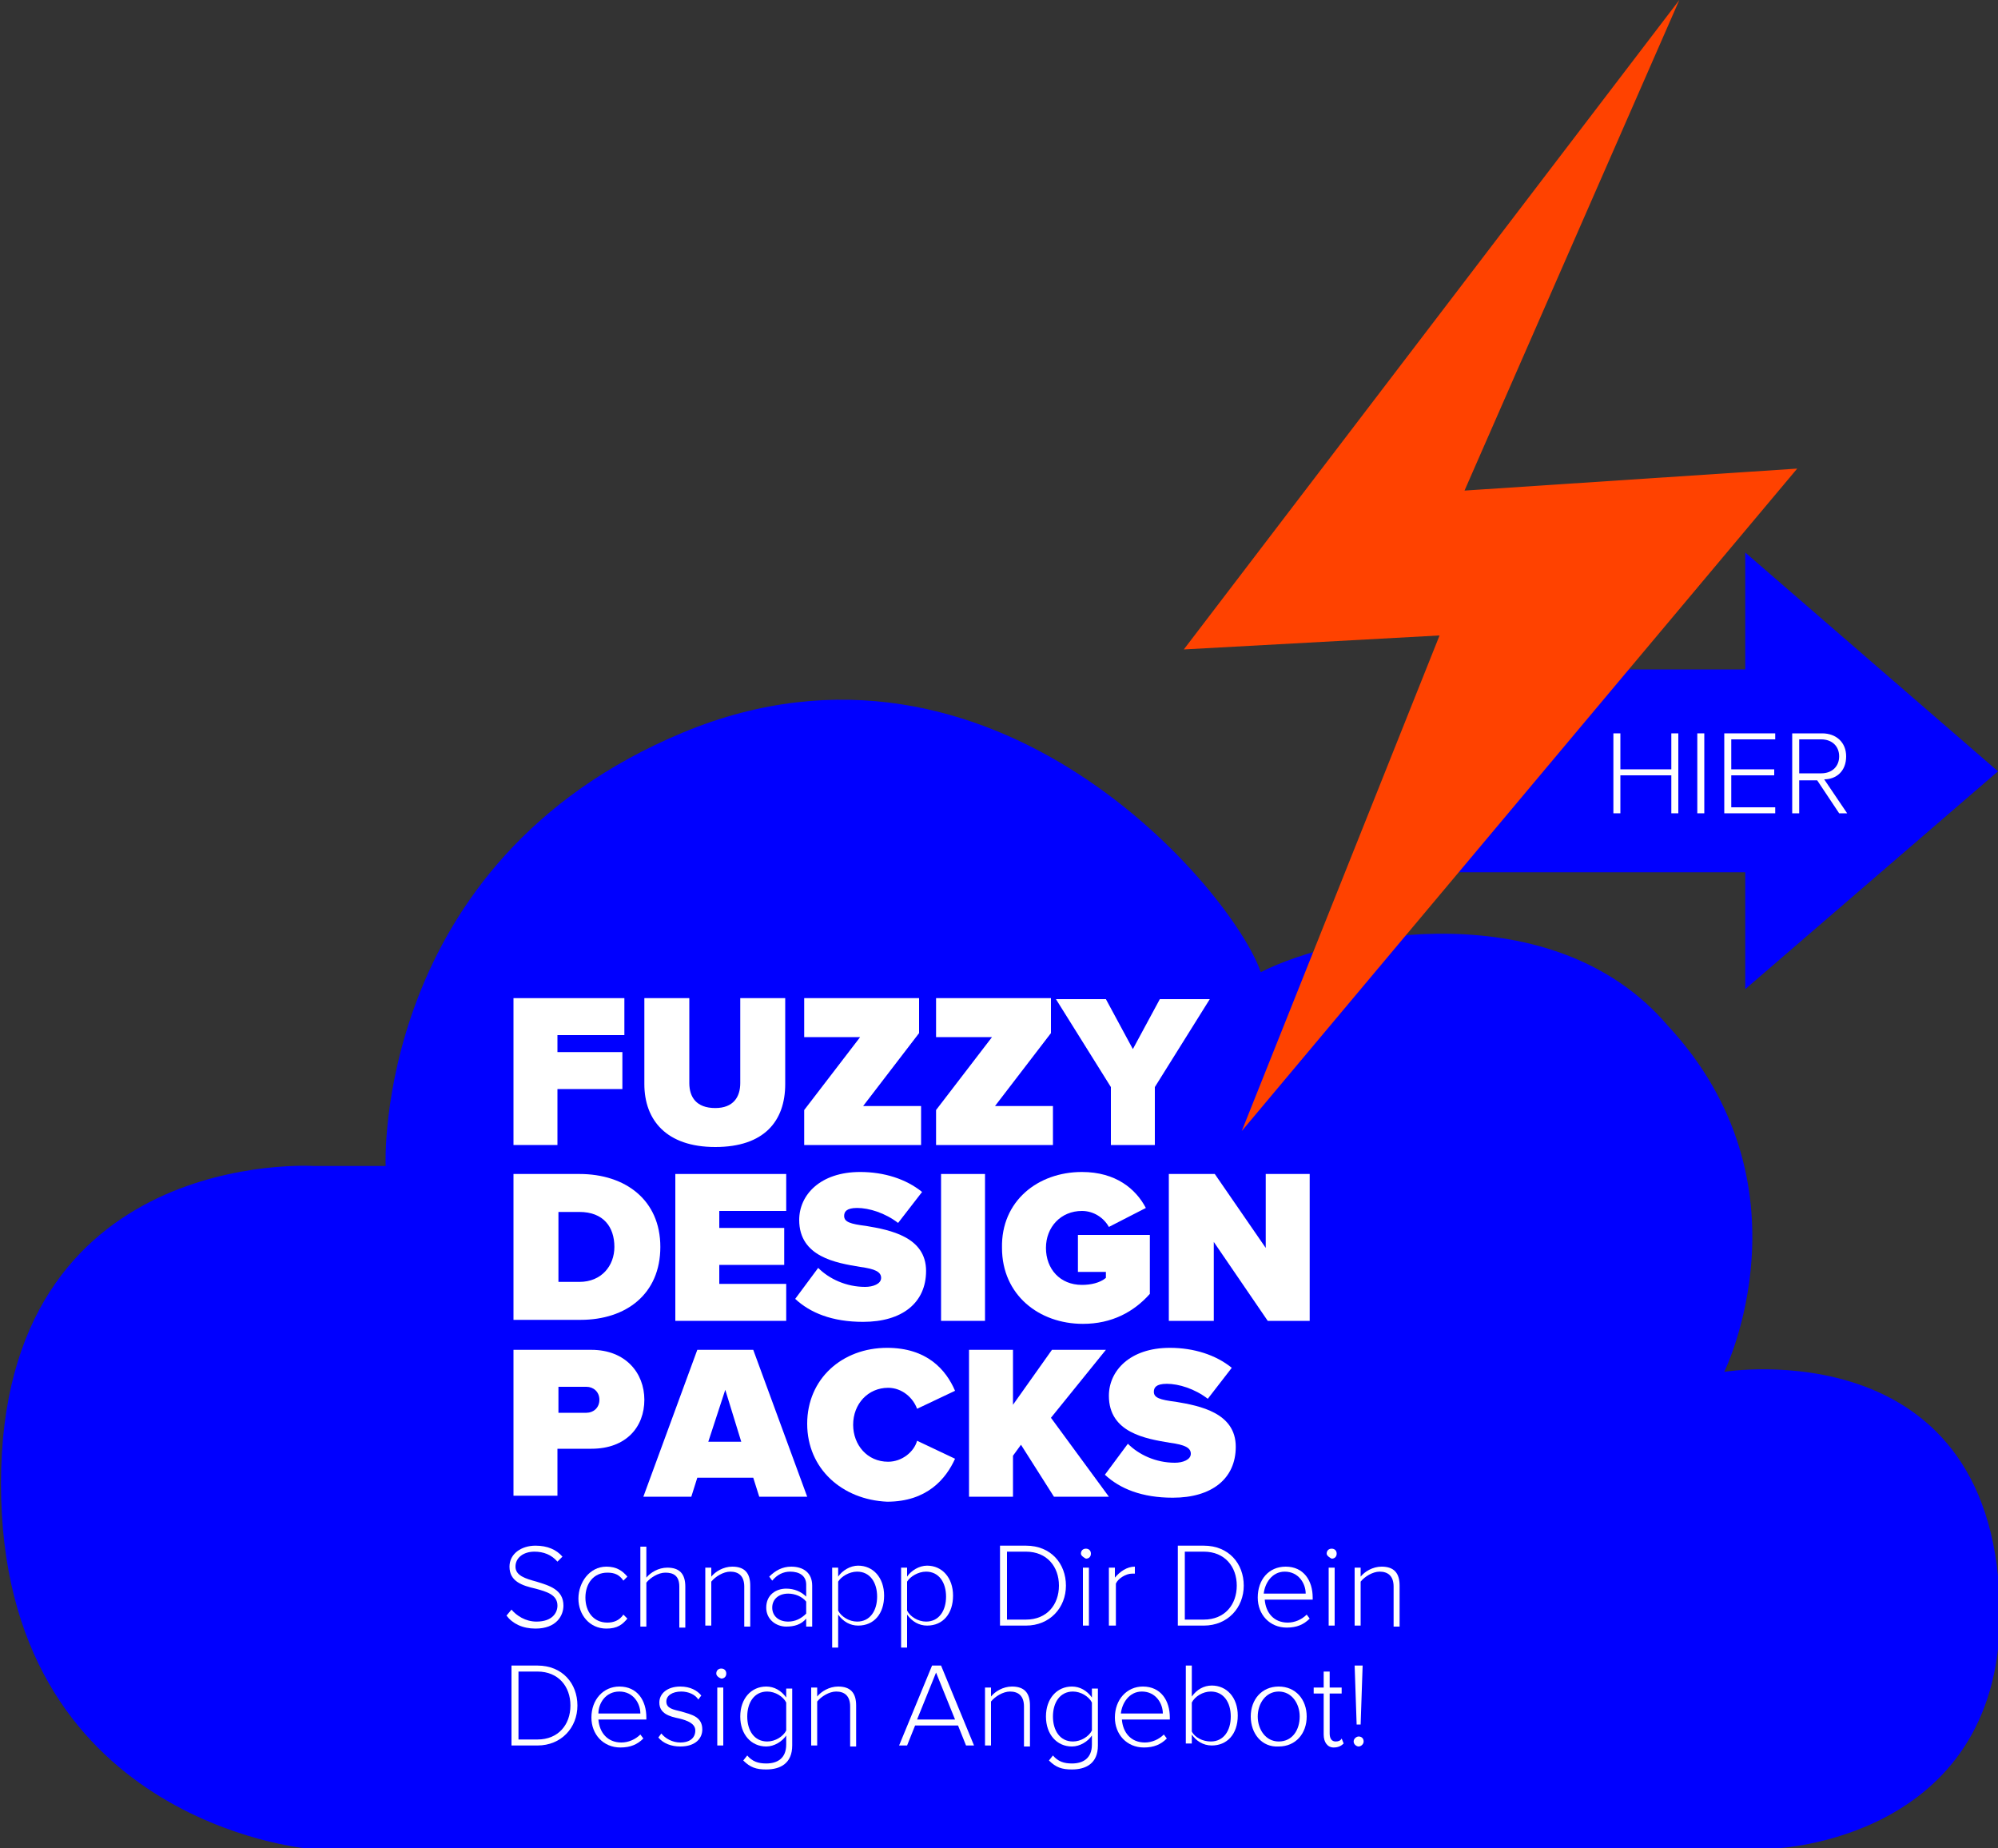<?xml version="1.0" encoding="utf-8"?>
<!-- Generator: Adobe Illustrator 25.4.1, SVG Export Plug-In . SVG Version: 6.00 Build 0)  -->
<svg version="1.1" xmlns="http://www.w3.org/2000/svg" xmlns:xlink="http://www.w3.org/1999/xlink" x="0px" y="0px"
	 viewBox="0 0 200 185" style="enable-background:new 0 0 200 185;" xml:space="preserve">
<rect x="0" y="0" width="200" height="185" fill="#333333" stroke="none"/>
<style type="text/css">
	.st0{fill:#0000FF;}
	.st1{fill:#FF4200;}
	.st2{fill:#FFFFFF;}
</style>
<g id="Wolke">
	<g>
		<path class="st0" d="M177.7,185h-147c0,0-30.6-2.7-30.6-36.5s31.3-31.8,31.3-31.8l7.2,0c0,0-1.3-30.5,29.8-43.4
			c31.1-12.9,55.1,16,57.8,24c7.9-4,29.3-8,40.7,5.3c14.9,16,5.7,34.7,5.7,34.7s27.6-4.5,27.6,24.5C200,184.2,177.7,185,177.7,185"
			/>
	</g>
	<polygon class="st0" points="200,77.2 174.7,55.3 174.7,67 147,67 142.5,87.3 174.7,87.3 174.7,99 	"/>
	<polygon class="st1" points="118.5,65 144.1,63.6 124.3,113.2 179.9,46.9 146.6,49.1 168.1,0 	"/>
</g>
<g id="Copy">
	<g>
		<path class="st2" d="M51.2,161.1c0.5,0.6,1.4,1.2,2.5,1.2c1.6,0,2.1-0.9,2.1-1.6c0-1.1-1.1-1.4-2.2-1.7c-1.3-0.3-2.6-0.7-2.6-2.2
			c0-1.3,1.2-2.1,2.6-2.1c1.2,0,2.1,0.4,2.7,1.1l-0.5,0.5c-0.6-0.7-1.4-1-2.3-1c-1.1,0-1.9,0.6-1.9,1.5c0,0.9,1,1.2,2.1,1.5
			c1.3,0.4,2.7,0.8,2.7,2.4c0,1-0.7,2.3-2.8,2.3c-1.3,0-2.3-0.5-2.9-1.3L51.2,161.1z"/>
		<path class="st2" d="M60.7,156.8c1,0,1.6,0.4,2.1,1l-0.4,0.4c-0.4-0.6-0.9-0.8-1.6-0.8c-1.4,0-2.2,1.1-2.2,2.5s0.8,2.5,2.2,2.5
			c0.6,0,1.2-0.2,1.6-0.8l0.4,0.4c-0.5,0.6-1,1-2.1,1c-1.7,0-2.8-1.4-2.8-3S59,156.8,60.7,156.8z"/>
		<path class="st2" d="M68,162.7v-3.9c0-1.1-0.6-1.4-1.4-1.4c-0.7,0-1.5,0.5-1.9,1v4.4h-0.6v-8h0.6v3.1c0.4-0.5,1.2-1,2.1-1
			c1.2,0,1.8,0.6,1.8,1.9v4.1H68z"/>
		<path class="st2" d="M74.5,162.7v-3.9c0-1.1-0.6-1.5-1.4-1.5c-0.7,0-1.5,0.5-1.9,1v4.4h-0.6v-5.8h0.6v0.9c0.4-0.5,1.2-1,2.1-1
			c1.2,0,1.8,0.6,1.8,1.9v4.1H74.5z"/>
		<path class="st2" d="M80.7,162.7V162c-0.5,0.6-1.2,0.8-2,0.8c-1,0-2-0.7-2-1.9c0-1.3,1-1.9,2-1.9c0.8,0,1.5,0.3,2,0.8v-1.2
			c0-0.9-0.7-1.3-1.6-1.3c-0.7,0-1.3,0.3-1.8,0.9l-0.3-0.4c0.6-0.6,1.3-1,2.2-1c1.2,0,2.1,0.6,2.1,1.9v4.1H80.7z M80.7,160.3
			c-0.4-0.5-1.1-0.8-1.8-0.8c-1,0-1.6,0.6-1.6,1.4c0,0.8,0.6,1.4,1.6,1.4c0.7,0,1.3-0.3,1.8-0.8V160.3z"/>
		<path class="st2" d="M83.9,164.9h-0.6v-8h0.6v0.9c0.4-0.6,1.2-1.1,2-1.1c1.5,0,2.6,1.2,2.6,3c0,1.8-1,3-2.6,3
			c-0.8,0-1.5-0.4-2-1.1V164.9z M85.8,157.3c-0.8,0-1.6,0.5-1.9,1v2.9c0.3,0.6,1.1,1.1,1.9,1.1c1.3,0,2-1.1,2-2.5
			S87.1,157.3,85.8,157.3z"/>
		<path class="st2" d="M90.8,164.9h-0.6v-8h0.6v0.9c0.4-0.6,1.2-1.1,2-1.1c1.5,0,2.6,1.2,2.6,3c0,1.8-1,3-2.6,3
			c-0.8,0-1.5-0.4-2-1.1V164.9z M92.7,157.3c-0.8,0-1.6,0.5-1.9,1v2.9c0.3,0.6,1.1,1.1,1.9,1.1c1.3,0,2-1.1,2-2.5
			S94,157.3,92.7,157.3z"/>
		<path class="st2" d="M100.1,162.7v-8h2.6c2.5,0,4,1.8,4,4c0,2.2-1.6,4-4,4H100.1z M100.8,162.1h1.9c2.1,0,3.3-1.5,3.3-3.4
			s-1.2-3.4-3.3-3.4h-1.9V162.1z"/>
		<path class="st2" d="M108.2,155.5c0-0.3,0.2-0.5,0.5-0.5c0.3,0,0.5,0.2,0.5,0.5s-0.2,0.5-0.5,0.5
			C108.5,155.9,108.2,155.7,108.2,155.5z M108.4,162.7v-5.8h0.6v5.8H108.4z"/>
		<path class="st2" d="M111,162.7v-5.8h0.6v1c0.5-0.6,1.2-1.1,2-1.1v0.7c-0.1,0-0.2,0-0.3,0c-0.6,0-1.4,0.5-1.6,1v4.2H111z"/>
		<path class="st2" d="M117.9,162.7v-8h2.6c2.5,0,4,1.8,4,4c0,2.2-1.6,4-4,4H117.9z M118.6,162.1h1.9c2.1,0,3.3-1.5,3.3-3.4
			s-1.2-3.4-3.3-3.4h-1.9V162.1z"/>
		<path class="st2" d="M128.7,156.8c1.8,0,2.7,1.4,2.7,3.1v0.2h-4.8c0.1,1.3,0.9,2.3,2.3,2.3c0.7,0,1.4-0.3,1.9-0.8l0.3,0.4
			c-0.6,0.6-1.3,0.9-2.3,0.9c-1.7,0-2.9-1.3-2.9-3C125.9,158.1,127,156.8,128.7,156.8z M126.5,159.5h4.2c0-1-0.7-2.2-2.1-2.2
			C127.3,157.3,126.6,158.5,126.5,159.5z"/>
		<path class="st2" d="M132.8,155.5c0-0.3,0.2-0.5,0.5-0.5c0.3,0,0.5,0.2,0.5,0.5s-0.2,0.5-0.5,0.5
			C133.1,155.9,132.8,155.7,132.8,155.5z M133,162.7v-5.8h0.6v5.8H133z"/>
		<path class="st2" d="M139.5,162.7v-3.9c0-1.1-0.6-1.5-1.4-1.5c-0.7,0-1.5,0.5-1.9,1v4.4h-0.6v-5.8h0.6v0.9c0.4-0.5,1.2-1,2.1-1
			c1.2,0,1.8,0.6,1.8,1.9v4.1H139.5z"/>
		<path class="st2" d="M51.2,174.7v-8h2.6c2.5,0,4,1.8,4,4c0,2.2-1.6,4-4,4H51.2z M51.9,174.1h1.9c2.1,0,3.3-1.5,3.3-3.4
			s-1.2-3.4-3.3-3.4h-1.9V174.1z"/>
		<path class="st2" d="M62,168.8c1.8,0,2.7,1.4,2.7,3.1v0.2h-4.8c0.1,1.3,0.9,2.3,2.3,2.3c0.7,0,1.4-0.3,1.9-0.8l0.3,0.4
			c-0.6,0.6-1.3,0.9-2.3,0.9c-1.7,0-2.9-1.3-2.9-3C59.2,170.1,60.4,168.8,62,168.8z M59.9,171.5h4.2c0-1-0.7-2.2-2.1-2.2
			C60.6,169.3,59.9,170.5,59.9,171.5z"/>
		<path class="st2" d="M66.2,173.5c0.4,0.5,1.1,0.9,1.9,0.9c1,0,1.5-0.5,1.5-1.2c0-0.7-0.8-1-1.6-1.2c-1-0.2-2-0.5-2-1.6
			c0-0.9,0.8-1.6,2.1-1.6c1,0,1.7,0.4,2.1,0.9l-0.3,0.4c-0.3-0.5-1-0.8-1.7-0.8c-0.9,0-1.5,0.4-1.5,1c0,0.7,0.7,0.8,1.5,1
			c1,0.3,2.1,0.5,2.1,1.8c0,0.9-0.7,1.7-2.2,1.7c-0.9,0-1.7-0.3-2.2-0.9L66.2,173.5z"/>
		<path class="st2" d="M71.7,167.5c0-0.3,0.2-0.5,0.5-0.5c0.3,0,0.5,0.2,0.5,0.5s-0.2,0.5-0.5,0.5C71.9,167.9,71.7,167.7,71.7,167.5
			z M71.8,174.7v-5.8h0.6v5.8H71.8z"/>
		<path class="st2" d="M74.8,175.7c0.5,0.6,1.1,0.8,1.9,0.8c1.1,0,2-0.5,2-1.9v-0.9c-0.4,0.6-1.2,1.1-2,1.1c-1.5,0-2.6-1.2-2.6-3
			c0-1.8,1.1-3,2.6-3c0.8,0,1.5,0.4,2,1.1v-0.9h0.6v5.7c0,1.8-1.2,2.4-2.6,2.4c-1,0-1.6-0.2-2.3-0.9L74.8,175.7z M78.7,170.4
			c-0.3-0.6-1.1-1.1-1.9-1.1c-1.3,0-2,1.1-2,2.5s0.7,2.5,2,2.5c0.8,0,1.6-0.5,1.9-1.1V170.4z"/>
		<path class="st2" d="M85.1,174.7v-3.9c0-1.1-0.6-1.5-1.4-1.5c-0.7,0-1.5,0.5-1.9,1v4.4h-0.6v-5.8h0.6v0.9c0.4-0.5,1.2-1,2.1-1
			c1.2,0,1.8,0.6,1.8,1.9v4.1H85.1z"/>
		<path class="st2" d="M96.7,174.7l-0.8-2h-4.3l-0.8,2H90l3.3-8h0.9l3.3,8H96.7z M93.7,167.4l-1.9,4.7h3.8L93.7,167.4z"/>
		<path class="st2" d="M102.5,174.7v-3.9c0-1.1-0.6-1.5-1.4-1.5c-0.7,0-1.5,0.5-1.9,1v4.4h-0.6v-5.8h0.6v0.9c0.4-0.5,1.2-1,2.1-1
			c1.2,0,1.8,0.6,1.8,1.9v4.1H102.5z"/>
		<path class="st2" d="M105.4,175.7c0.5,0.6,1.1,0.8,1.9,0.8c1.1,0,2-0.5,2-1.9v-0.9c-0.4,0.6-1.2,1.1-2,1.1c-1.5,0-2.6-1.2-2.6-3
			c0-1.8,1.1-3,2.6-3c0.8,0,1.5,0.4,2,1.1v-0.9h0.6v5.7c0,1.8-1.2,2.4-2.6,2.4c-1,0-1.6-0.2-2.3-0.9L105.4,175.7z M109.3,170.4
			c-0.3-0.6-1.1-1.1-1.9-1.1c-1.3,0-2,1.1-2,2.5s0.7,2.5,2,2.5c0.8,0,1.6-0.5,1.9-1.1V170.4z"/>
		<path class="st2" d="M114.4,168.8c1.8,0,2.7,1.4,2.7,3.1v0.2h-4.8c0.1,1.3,0.9,2.3,2.3,2.3c0.7,0,1.4-0.3,1.9-0.8l0.3,0.4
			c-0.6,0.6-1.3,0.9-2.3,0.9c-1.7,0-2.9-1.3-2.9-3C111.6,170.1,112.8,168.8,114.4,168.8z M112.2,171.5h4.2c0-1-0.7-2.2-2.1-2.2
			C113,169.3,112.3,170.5,112.2,171.5z"/>
		<path class="st2" d="M118.7,174.7v-8h0.6v3.1c0.5-0.7,1.2-1.1,2-1.1c1.5,0,2.6,1.2,2.6,3c0,1.9-1.1,3-2.6,3c-0.9,0-1.6-0.5-2-1.1
			v0.9H118.7z M119.3,173.3c0.3,0.6,1.1,1,1.9,1c1.3,0,2-1.1,2-2.5s-0.7-2.5-2-2.5c-0.8,0-1.6,0.5-1.9,1.1V173.3z"/>
		<path class="st2" d="M125.2,171.8c0-1.7,1.1-3,2.8-3c1.7,0,2.8,1.3,2.8,3s-1.1,3-2.8,3C126.3,174.9,125.2,173.5,125.2,171.8z
			 M130.1,171.8c0-1.3-0.8-2.5-2.1-2.5c-1.3,0-2.1,1.2-2.1,2.5c0,1.3,0.8,2.5,2.1,2.5C129.4,174.3,130.1,173.1,130.1,171.8z"/>
		<path class="st2" d="M132.5,173.6v-4.1h-1v-0.6h1v-1.6h0.6v1.6h1.2v0.6h-1.2v4c0,0.5,0.2,0.8,0.6,0.8c0.3,0,0.5-0.1,0.6-0.3
			l0.2,0.5c-0.2,0.2-0.5,0.4-1,0.4C132.9,174.9,132.5,174.4,132.5,173.6z"/>
		<path class="st2" d="M136,173.8c0.3,0,0.5,0.2,0.5,0.5c0,0.3-0.3,0.5-0.5,0.5s-0.5-0.2-0.5-0.5C135.5,174,135.8,173.8,136,173.8z
			 M135.8,172.6l-0.2-5.9h0.8l-0.2,5.9H135.8z"/>
	</g>
	<g>
		<path class="st2" d="M167.3,81.4v-3.8h-5.1v3.8h-0.7v-8h0.7v3.6h5.1v-3.6h0.7v8H167.3z"/>
		<path class="st2" d="M169.9,81.4v-8h0.7v8H169.9z"/>
		<path class="st2" d="M172.6,81.4v-8h5.1V74h-4.4v3h4.3v0.6h-4.3v3.2h4.4v0.6H172.6z"/>
		<path class="st2" d="M184.1,81.4l-2.2-3.3h-1.8v3.3h-0.7v-8h3c1.4,0,2.4,0.9,2.4,2.3c0,1.5-1,2.3-2.2,2.3l2.3,3.4H184.1z
			 M182.3,74h-2.2v3.4h2.2c1.1,0,1.8-0.7,1.8-1.7C184.1,74.7,183.4,74,182.3,74z"/>
	</g>
</g>
<g id="Head">
	<g>
		<path class="st2" d="M51.4,114.6V99.9h11.1v3.7h-6.7v1.7h6.5v3.7h-6.5v5.6H51.4z"/>
		<path class="st2" d="M64.4,99.9H69v8.5c0,1.4,0.7,2.5,2.6,2.5c1.8,0,2.5-1.1,2.5-2.5v-8.5h4.5v8.6c0,3.7-2.1,6.3-7,6.3
			s-7.1-2.7-7.1-6.3V99.9z"/>
		<path class="st2" d="M80.5,114.6v-3.5l5.6-7.3h-5.6v-3.9H92v3.5l-5.6,7.3h5.8v3.9H80.5z"/>
		<path class="st2" d="M93.7,114.6v-3.5l5.6-7.3h-5.6v-3.9h11.5v3.5l-5.6,7.3h5.8v3.9H93.7z"/>
		<path class="st2" d="M111.2,114.6v-5.8l-5.5-8.8h5l2.7,5l2.7-5h5l-5.5,8.8v5.8H111.2z"/>
		<path class="st2" d="M51.4,132.2v-14.7H58c4.6,0,8.1,2.6,8.1,7.3c0,4.7-3.4,7.3-8,7.3H51.4z M55.9,128.3H58c2.2,0,3.5-1.6,3.5-3.5
			c0-2-1.1-3.5-3.5-3.5h-2.1V128.3z"/>
		<path class="st2" d="M67.6,132.2v-14.7h11.1v3.7h-6.7v1.7h6.5v3.7h-6.5v1.9h6.7v3.7H67.6z"/>
		<path class="st2" d="M81.9,126.9c1.1,1.1,2.8,1.9,4.7,1.9c0.8,0,1.6-0.3,1.6-0.9c0-0.6-0.6-0.9-2.1-1.1c-2.4-0.4-6.1-1-6.1-4.7
			c0-2.5,2.1-4.8,6.1-4.8c2.4,0,4.6,0.7,6.2,2l-2.4,3.1c-1.3-1-2.9-1.5-4.1-1.5c-1.1,0-1.3,0.4-1.3,0.8c0,0.6,0.6,0.8,2.2,1
			c2.4,0.4,6,1.1,6,4.5c0,3.2-2.4,5.1-6.3,5.1c-3.1,0-5.3-0.9-6.8-2.3L81.9,126.9z"/>
		<path class="st2" d="M94.2,132.2v-14.7h4.4v14.7H94.2z"/>
		<path class="st2" d="M108.3,117.3c3.4,0,5.4,1.7,6.4,3.6l-3.7,1.9c-0.5-0.9-1.5-1.6-2.7-1.6c-2.1,0-3.6,1.6-3.6,3.7
			s1.4,3.7,3.6,3.7c0.9,0,1.8-0.2,2.4-0.7v-0.6h-2.8v-3.7h7.2v5.9c-1.6,1.8-3.8,3-6.7,3c-4.4,0-8.1-2.9-8.1-7.6
			C100.2,120.2,103.9,117.3,108.3,117.3z"/>
		<path class="st2" d="M126.9,132.2l-5.4-7.9v7.9H117v-14.7h4.6l5.1,7.4v-7.4h4.4v14.7H126.9z"/>
		<path class="st2" d="M51.4,149.8v-14.7h7.8c3.4,0,5.3,2.3,5.3,5c0,2.7-1.8,4.9-5.3,4.9h-3.4v4.7H51.4z M58.7,138.8h-2.8v2.6h2.8
			c0.7,0,1.3-0.5,1.3-1.3C60,139.3,59.4,138.8,58.7,138.8z"/>
		<path class="st2" d="M76,149.8l-0.6-1.9h-5.6l-0.6,1.9h-4.8l5.4-14.7h5.6l5.4,14.7H76z M72.6,139.1l-1.7,5.2h3.3L72.6,139.1z"/>
		<path class="st2" d="M80.8,142.5c0-4.5,3.5-7.6,8-7.6c4,0,5.9,2.2,6.8,4.3l-3.8,1.8c-0.4-1.1-1.5-2.1-2.9-2.1
			c-2,0-3.5,1.6-3.5,3.7c0,2,1.4,3.7,3.5,3.7c1.4,0,2.6-1,2.9-2.1l3.8,1.8c-0.9,2-2.8,4.3-6.8,4.3C84.3,150.1,80.8,147,80.8,142.5z"
			/>
		<path class="st2" d="M105.5,149.8l-3.3-5.2l-0.8,1.1v4.1h-4.4v-14.7h4.4v5.5l3.9-5.5h5.4l-5.5,6.8l5.8,7.9H105.5z"/>
		<path class="st2" d="M112.9,144.5c1.1,1.1,2.8,1.9,4.7,1.9c0.8,0,1.6-0.3,1.6-0.9c0-0.6-0.6-0.9-2.1-1.1c-2.4-0.4-6.1-1-6.1-4.7
			c0-2.5,2.1-4.8,6.1-4.8c2.4,0,4.6,0.7,6.2,2l-2.4,3.1c-1.3-1-2.9-1.5-4.1-1.5c-1.1,0-1.3,0.4-1.3,0.8c0,0.6,0.6,0.8,2.2,1
			c2.4,0.4,6,1.1,6,4.5c0,3.2-2.4,5.1-6.3,5.1c-3.1,0-5.3-0.9-6.8-2.3L112.9,144.5z"/>
	</g>
</g>
</svg>
